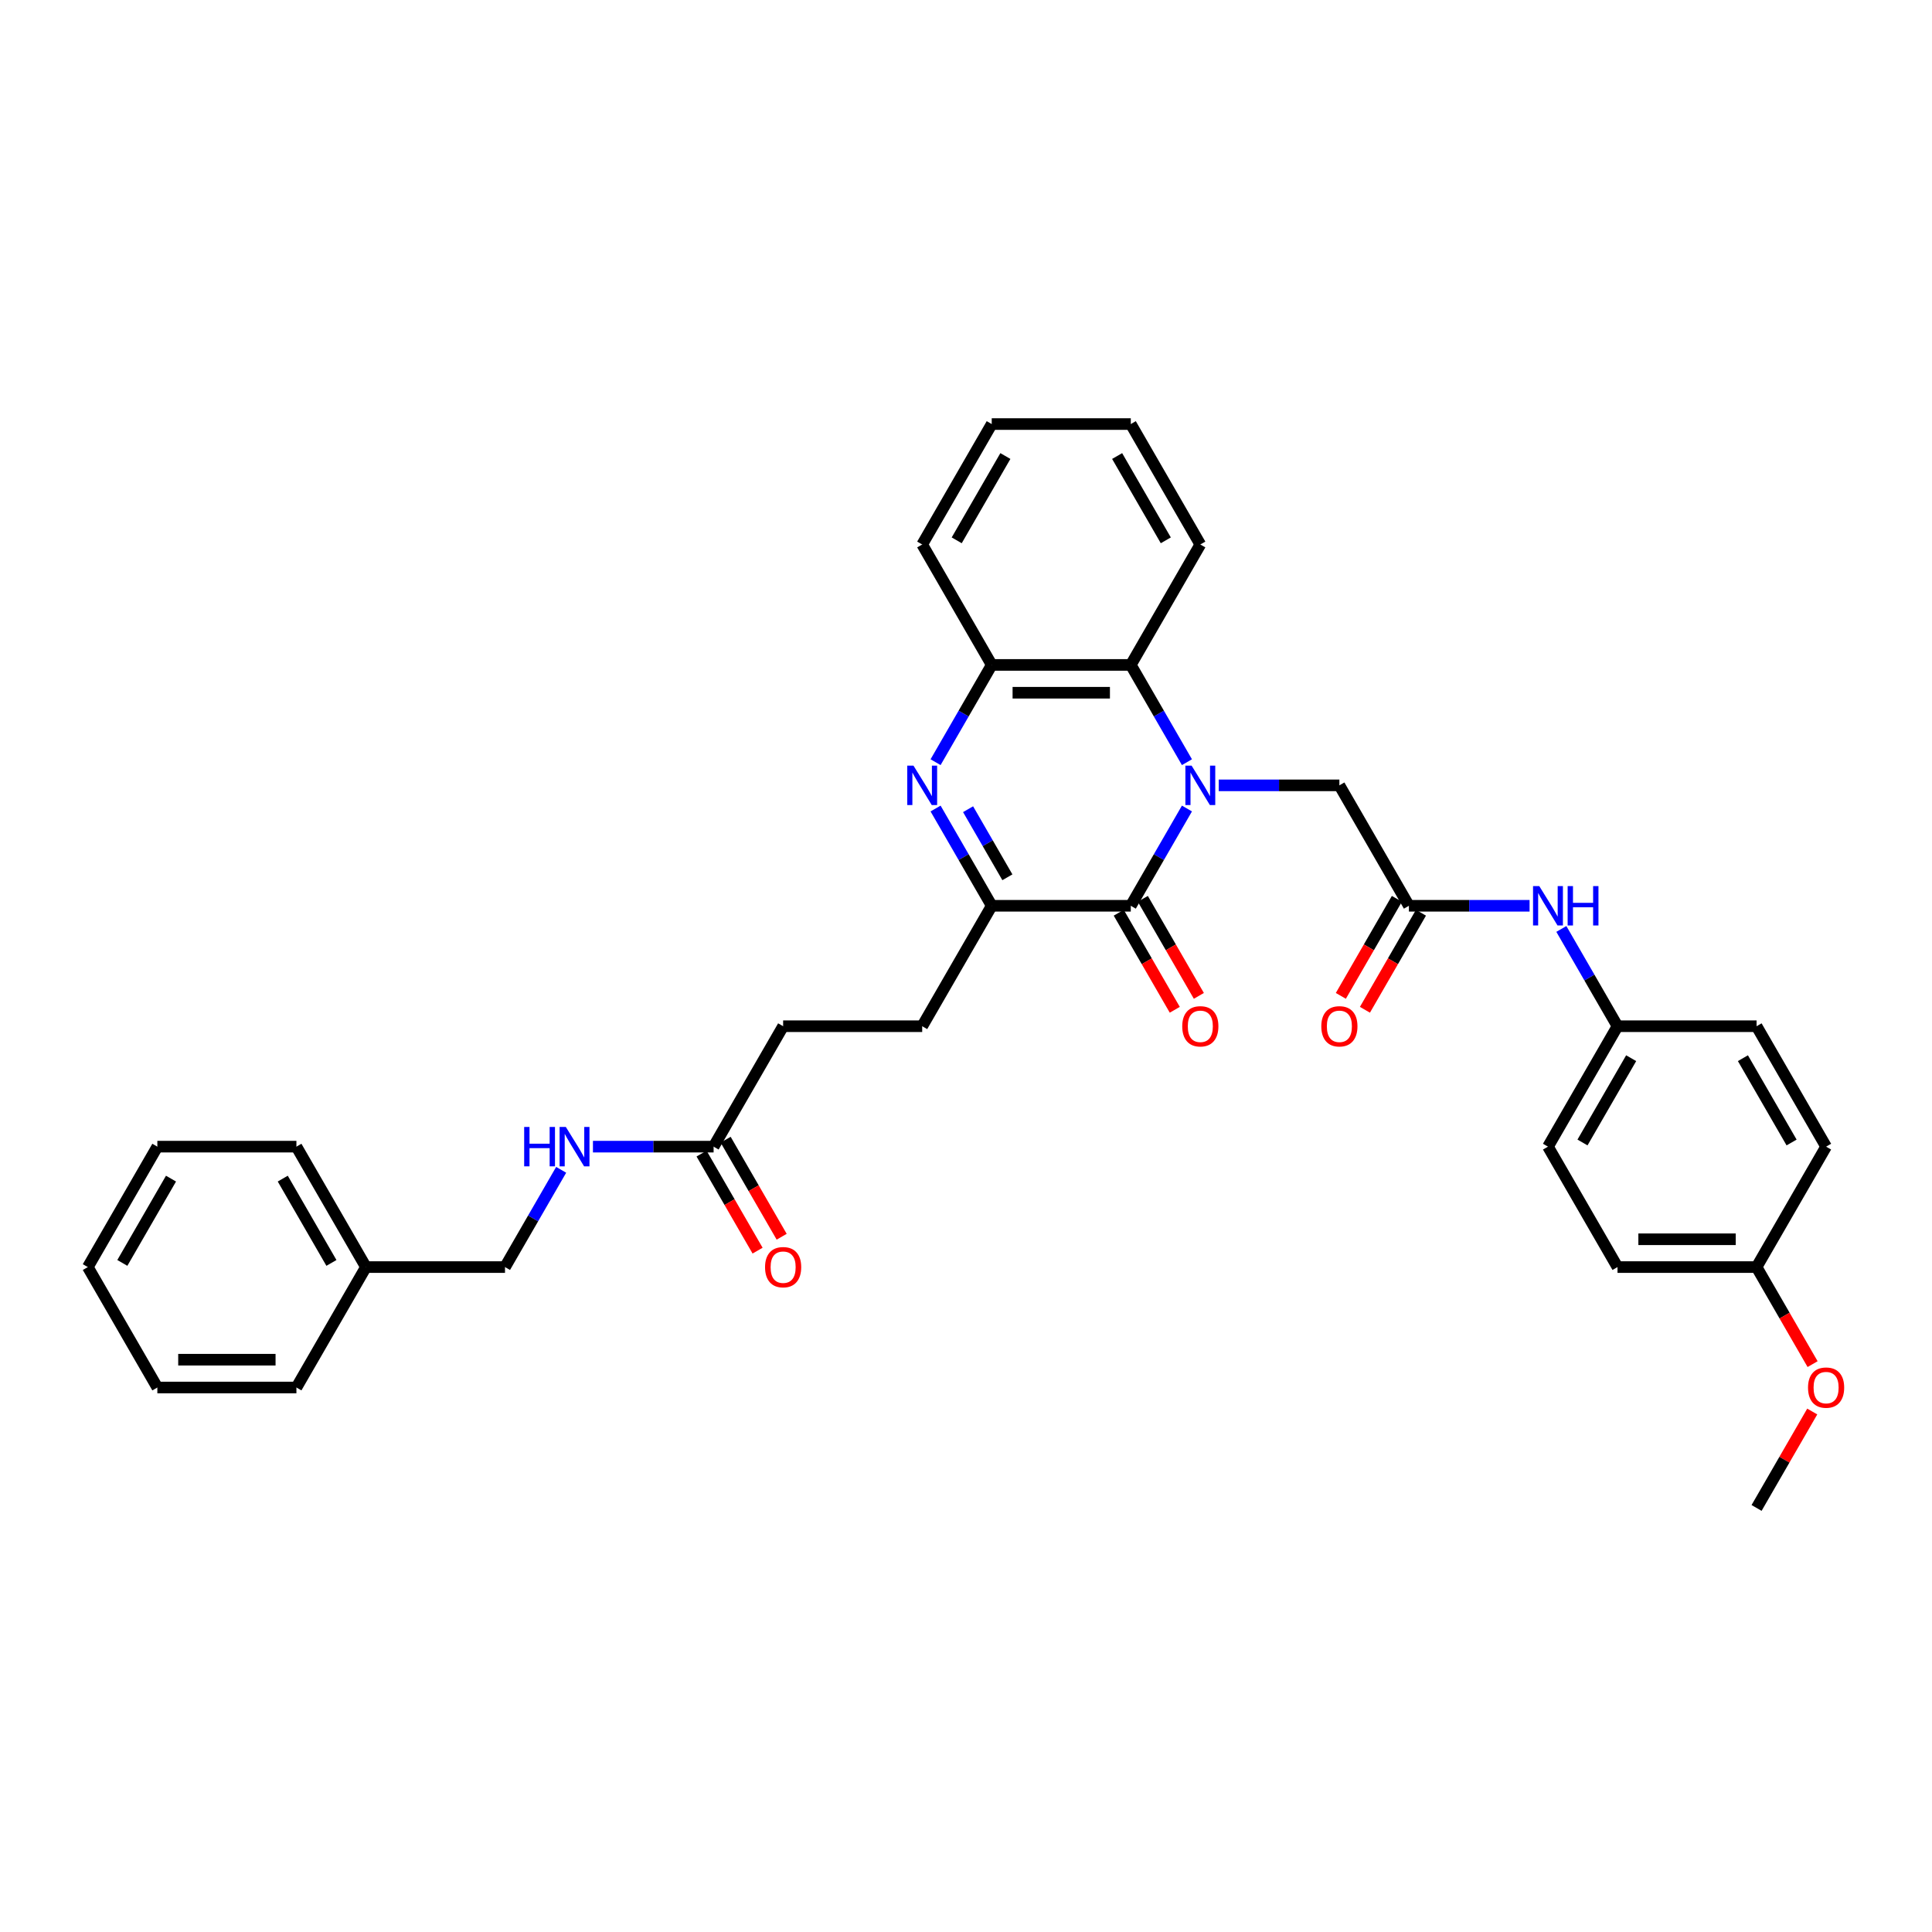<?xml version='1.0' encoding='iso-8859-1'?>
<svg version='1.1' baseProfile='full'
              xmlns='http://www.w3.org/2000/svg'
                      xmlns:rdkit='http://www.rdkit.org/xml'
                      xmlns:xlink='http://www.w3.org/1999/xlink'
                  xml:space='preserve'
width='1000px' height='1000px' viewBox='0 0 1000 1000'>
<!-- END OF HEADER -->
<rect style='opacity:1.0;fill:#FFFFFF;stroke:none' width='1000' height='1000' x='0' y='0'> </rect>
<path class='bond-0' d='M 614.361,418.489 L 599.828,443.66' style='fill:none;fill-rule:evenodd;stroke:#0000FF;stroke-width:6px;stroke-linecap:butt;stroke-linejoin:miter;stroke-opacity:1' />
<path class='bond-0' d='M 599.828,443.66 L 585.295,468.832' style='fill:none;fill-rule:evenodd;stroke:#000000;stroke-width:6px;stroke-linecap:butt;stroke-linejoin:miter;stroke-opacity:1' />
<path class='bond-3' d='M 614.361,394.505 L 599.828,369.333' style='fill:none;fill-rule:evenodd;stroke:#0000FF;stroke-width:6px;stroke-linecap:butt;stroke-linejoin:miter;stroke-opacity:1' />
<path class='bond-3' d='M 599.828,369.333 L 585.295,344.162' style='fill:none;fill-rule:evenodd;stroke:#000000;stroke-width:6px;stroke-linecap:butt;stroke-linejoin:miter;stroke-opacity:1' />
<path class='bond-5' d='M 630.814,406.497 L 662.038,406.497' style='fill:none;fill-rule:evenodd;stroke:#0000FF;stroke-width:6px;stroke-linecap:butt;stroke-linejoin:miter;stroke-opacity:1' />
<path class='bond-5' d='M 662.038,406.497 L 693.263,406.497' style='fill:none;fill-rule:evenodd;stroke:#000000;stroke-width:6px;stroke-linecap:butt;stroke-linejoin:miter;stroke-opacity:1' />
<path class='bond-2' d='M 585.295,468.832 L 513.316,468.832' style='fill:none;fill-rule:evenodd;stroke:#000000;stroke-width:6px;stroke-linecap:butt;stroke-linejoin:miter;stroke-opacity:1' />
<path class='bond-9' d='M 579.061,472.431 L 593.561,497.546' style='fill:none;fill-rule:evenodd;stroke:#000000;stroke-width:6px;stroke-linecap:butt;stroke-linejoin:miter;stroke-opacity:1' />
<path class='bond-9' d='M 593.561,497.546 L 608.061,522.66' style='fill:none;fill-rule:evenodd;stroke:#FF0000;stroke-width:6px;stroke-linecap:butt;stroke-linejoin:miter;stroke-opacity:1' />
<path class='bond-9' d='M 591.528,465.233 L 606.028,490.348' style='fill:none;fill-rule:evenodd;stroke:#000000;stroke-width:6px;stroke-linecap:butt;stroke-linejoin:miter;stroke-opacity:1' />
<path class='bond-9' d='M 606.028,490.348 L 620.528,515.462' style='fill:none;fill-rule:evenodd;stroke:#FF0000;stroke-width:6px;stroke-linecap:butt;stroke-linejoin:miter;stroke-opacity:1' />
<path class='bond-1' d='M 484.25,394.505 L 498.783,369.333' style='fill:none;fill-rule:evenodd;stroke:#0000FF;stroke-width:6px;stroke-linecap:butt;stroke-linejoin:miter;stroke-opacity:1' />
<path class='bond-1' d='M 498.783,369.333 L 513.316,344.162' style='fill:none;fill-rule:evenodd;stroke:#000000;stroke-width:6px;stroke-linecap:butt;stroke-linejoin:miter;stroke-opacity:1' />
<path class='bond-34' d='M 484.25,418.489 L 498.783,443.66' style='fill:none;fill-rule:evenodd;stroke:#0000FF;stroke-width:6px;stroke-linecap:butt;stroke-linejoin:miter;stroke-opacity:1' />
<path class='bond-34' d='M 498.783,443.66 L 513.316,468.832' style='fill:none;fill-rule:evenodd;stroke:#000000;stroke-width:6px;stroke-linecap:butt;stroke-linejoin:miter;stroke-opacity:1' />
<path class='bond-34' d='M 501.077,418.842 L 511.25,436.463' style='fill:none;fill-rule:evenodd;stroke:#0000FF;stroke-width:6px;stroke-linecap:butt;stroke-linejoin:miter;stroke-opacity:1' />
<path class='bond-34' d='M 511.25,436.463 L 521.423,454.083' style='fill:none;fill-rule:evenodd;stroke:#000000;stroke-width:6px;stroke-linecap:butt;stroke-linejoin:miter;stroke-opacity:1' />
<path class='bond-11' d='M 513.316,468.832 L 477.327,531.168' style='fill:none;fill-rule:evenodd;stroke:#000000;stroke-width:6px;stroke-linecap:butt;stroke-linejoin:miter;stroke-opacity:1' />
<path class='bond-4' d='M 585.295,344.162 L 513.316,344.162' style='fill:none;fill-rule:evenodd;stroke:#000000;stroke-width:6px;stroke-linecap:butt;stroke-linejoin:miter;stroke-opacity:1' />
<path class='bond-4' d='M 574.498,358.557 L 524.113,358.557' style='fill:none;fill-rule:evenodd;stroke:#000000;stroke-width:6px;stroke-linecap:butt;stroke-linejoin:miter;stroke-opacity:1' />
<path class='bond-23' d='M 585.295,344.162 L 621.284,281.826' style='fill:none;fill-rule:evenodd;stroke:#000000;stroke-width:6px;stroke-linecap:butt;stroke-linejoin:miter;stroke-opacity:1' />
<path class='bond-25' d='M 513.316,344.162 L 477.327,281.826' style='fill:none;fill-rule:evenodd;stroke:#000000;stroke-width:6px;stroke-linecap:butt;stroke-linejoin:miter;stroke-opacity:1' />
<path class='bond-6' d='M 693.263,406.497 L 729.252,468.832' style='fill:none;fill-rule:evenodd;stroke:#000000;stroke-width:6px;stroke-linecap:butt;stroke-linejoin:miter;stroke-opacity:1' />
<path class='bond-8' d='M 729.252,468.832 L 760.476,468.832' style='fill:none;fill-rule:evenodd;stroke:#000000;stroke-width:6px;stroke-linecap:butt;stroke-linejoin:miter;stroke-opacity:1' />
<path class='bond-8' d='M 760.476,468.832 L 791.701,468.832' style='fill:none;fill-rule:evenodd;stroke:#0000FF;stroke-width:6px;stroke-linecap:butt;stroke-linejoin:miter;stroke-opacity:1' />
<path class='bond-12' d='M 723.019,465.233 L 708.519,490.348' style='fill:none;fill-rule:evenodd;stroke:#000000;stroke-width:6px;stroke-linecap:butt;stroke-linejoin:miter;stroke-opacity:1' />
<path class='bond-12' d='M 708.519,490.348 L 694.019,515.462' style='fill:none;fill-rule:evenodd;stroke:#FF0000;stroke-width:6px;stroke-linecap:butt;stroke-linejoin:miter;stroke-opacity:1' />
<path class='bond-12' d='M 735.486,472.431 L 720.986,497.546' style='fill:none;fill-rule:evenodd;stroke:#000000;stroke-width:6px;stroke-linecap:butt;stroke-linejoin:miter;stroke-opacity:1' />
<path class='bond-12' d='M 720.986,497.546 L 706.486,522.66' style='fill:none;fill-rule:evenodd;stroke:#FF0000;stroke-width:6px;stroke-linecap:butt;stroke-linejoin:miter;stroke-opacity:1' />
<path class='bond-7' d='M 369.359,593.503 L 405.348,531.168' style='fill:none;fill-rule:evenodd;stroke:#000000;stroke-width:6px;stroke-linecap:butt;stroke-linejoin:miter;stroke-opacity:1' />
<path class='bond-10' d='M 369.359,593.503 L 338.134,593.503' style='fill:none;fill-rule:evenodd;stroke:#000000;stroke-width:6px;stroke-linecap:butt;stroke-linejoin:miter;stroke-opacity:1' />
<path class='bond-10' d='M 338.134,593.503 L 306.91,593.503' style='fill:none;fill-rule:evenodd;stroke:#0000FF;stroke-width:6px;stroke-linecap:butt;stroke-linejoin:miter;stroke-opacity:1' />
<path class='bond-13' d='M 363.125,597.102 L 377.625,622.216' style='fill:none;fill-rule:evenodd;stroke:#000000;stroke-width:6px;stroke-linecap:butt;stroke-linejoin:miter;stroke-opacity:1' />
<path class='bond-13' d='M 377.625,622.216 L 392.125,647.331' style='fill:none;fill-rule:evenodd;stroke:#FF0000;stroke-width:6px;stroke-linecap:butt;stroke-linejoin:miter;stroke-opacity:1' />
<path class='bond-13' d='M 375.592,589.904 L 390.092,615.018' style='fill:none;fill-rule:evenodd;stroke:#000000;stroke-width:6px;stroke-linecap:butt;stroke-linejoin:miter;stroke-opacity:1' />
<path class='bond-13' d='M 390.092,615.018 L 404.592,640.133' style='fill:none;fill-rule:evenodd;stroke:#FF0000;stroke-width:6px;stroke-linecap:butt;stroke-linejoin:miter;stroke-opacity:1' />
<path class='bond-14' d='M 808.154,480.824 L 822.687,505.996' style='fill:none;fill-rule:evenodd;stroke:#0000FF;stroke-width:6px;stroke-linecap:butt;stroke-linejoin:miter;stroke-opacity:1' />
<path class='bond-14' d='M 822.687,505.996 L 837.22,531.168' style='fill:none;fill-rule:evenodd;stroke:#000000;stroke-width:6px;stroke-linecap:butt;stroke-linejoin:miter;stroke-opacity:1' />
<path class='bond-16' d='M 290.457,605.495 L 275.924,630.667' style='fill:none;fill-rule:evenodd;stroke:#0000FF;stroke-width:6px;stroke-linecap:butt;stroke-linejoin:miter;stroke-opacity:1' />
<path class='bond-16' d='M 275.924,630.667 L 261.391,655.838' style='fill:none;fill-rule:evenodd;stroke:#000000;stroke-width:6px;stroke-linecap:butt;stroke-linejoin:miter;stroke-opacity:1' />
<path class='bond-15' d='M 477.327,531.168 L 405.348,531.168' style='fill:none;fill-rule:evenodd;stroke:#000000;stroke-width:6px;stroke-linecap:butt;stroke-linejoin:miter;stroke-opacity:1' />
<path class='bond-18' d='M 837.22,531.168 L 909.199,531.168' style='fill:none;fill-rule:evenodd;stroke:#000000;stroke-width:6px;stroke-linecap:butt;stroke-linejoin:miter;stroke-opacity:1' />
<path class='bond-19' d='M 837.22,531.168 L 801.231,593.503' style='fill:none;fill-rule:evenodd;stroke:#000000;stroke-width:6px;stroke-linecap:butt;stroke-linejoin:miter;stroke-opacity:1' />
<path class='bond-19' d='M 844.289,547.716 L 819.096,591.351' style='fill:none;fill-rule:evenodd;stroke:#000000;stroke-width:6px;stroke-linecap:butt;stroke-linejoin:miter;stroke-opacity:1' />
<path class='bond-22' d='M 261.391,655.838 L 189.412,655.838' style='fill:none;fill-rule:evenodd;stroke:#000000;stroke-width:6px;stroke-linecap:butt;stroke-linejoin:miter;stroke-opacity:1' />
<path class='bond-17' d='M 909.199,655.838 L 837.22,655.838' style='fill:none;fill-rule:evenodd;stroke:#000000;stroke-width:6px;stroke-linecap:butt;stroke-linejoin:miter;stroke-opacity:1' />
<path class='bond-17' d='M 898.402,641.443 L 848.017,641.443' style='fill:none;fill-rule:evenodd;stroke:#000000;stroke-width:6px;stroke-linecap:butt;stroke-linejoin:miter;stroke-opacity:1' />
<path class='bond-24' d='M 909.199,655.838 L 923.699,680.953' style='fill:none;fill-rule:evenodd;stroke:#000000;stroke-width:6px;stroke-linecap:butt;stroke-linejoin:miter;stroke-opacity:1' />
<path class='bond-24' d='M 923.699,680.953 L 938.198,706.067' style='fill:none;fill-rule:evenodd;stroke:#FF0000;stroke-width:6px;stroke-linecap:butt;stroke-linejoin:miter;stroke-opacity:1' />
<path class='bond-36' d='M 909.199,655.838 L 945.188,593.503' style='fill:none;fill-rule:evenodd;stroke:#000000;stroke-width:6px;stroke-linecap:butt;stroke-linejoin:miter;stroke-opacity:1' />
<path class='bond-21' d='M 909.199,531.168 L 945.188,593.503' style='fill:none;fill-rule:evenodd;stroke:#000000;stroke-width:6px;stroke-linecap:butt;stroke-linejoin:miter;stroke-opacity:1' />
<path class='bond-21' d='M 902.13,547.716 L 927.323,591.351' style='fill:none;fill-rule:evenodd;stroke:#000000;stroke-width:6px;stroke-linecap:butt;stroke-linejoin:miter;stroke-opacity:1' />
<path class='bond-20' d='M 801.231,593.503 L 837.22,655.838' style='fill:none;fill-rule:evenodd;stroke:#000000;stroke-width:6px;stroke-linecap:butt;stroke-linejoin:miter;stroke-opacity:1' />
<path class='bond-26' d='M 189.412,655.838 L 153.423,593.503' style='fill:none;fill-rule:evenodd;stroke:#000000;stroke-width:6px;stroke-linecap:butt;stroke-linejoin:miter;stroke-opacity:1' />
<path class='bond-26' d='M 171.546,653.686 L 146.354,610.051' style='fill:none;fill-rule:evenodd;stroke:#000000;stroke-width:6px;stroke-linecap:butt;stroke-linejoin:miter;stroke-opacity:1' />
<path class='bond-27' d='M 189.412,655.838 L 153.423,718.174' style='fill:none;fill-rule:evenodd;stroke:#000000;stroke-width:6px;stroke-linecap:butt;stroke-linejoin:miter;stroke-opacity:1' />
<path class='bond-29' d='M 621.284,281.826 L 585.295,219.491' style='fill:none;fill-rule:evenodd;stroke:#000000;stroke-width:6px;stroke-linecap:butt;stroke-linejoin:miter;stroke-opacity:1' />
<path class='bond-29' d='M 603.419,279.674 L 578.226,236.039' style='fill:none;fill-rule:evenodd;stroke:#000000;stroke-width:6px;stroke-linecap:butt;stroke-linejoin:miter;stroke-opacity:1' />
<path class='bond-28' d='M 938.016,730.597 L 923.607,755.553' style='fill:none;fill-rule:evenodd;stroke:#FF0000;stroke-width:6px;stroke-linecap:butt;stroke-linejoin:miter;stroke-opacity:1' />
<path class='bond-28' d='M 923.607,755.553 L 909.199,780.509' style='fill:none;fill-rule:evenodd;stroke:#000000;stroke-width:6px;stroke-linecap:butt;stroke-linejoin:miter;stroke-opacity:1' />
<path class='bond-35' d='M 477.327,281.826 L 513.316,219.491' style='fill:none;fill-rule:evenodd;stroke:#000000;stroke-width:6px;stroke-linecap:butt;stroke-linejoin:miter;stroke-opacity:1' />
<path class='bond-35' d='M 495.192,279.674 L 520.385,236.039' style='fill:none;fill-rule:evenodd;stroke:#000000;stroke-width:6px;stroke-linecap:butt;stroke-linejoin:miter;stroke-opacity:1' />
<path class='bond-31' d='M 153.423,593.503 L 81.444,593.503' style='fill:none;fill-rule:evenodd;stroke:#000000;stroke-width:6px;stroke-linecap:butt;stroke-linejoin:miter;stroke-opacity:1' />
<path class='bond-32' d='M 153.423,718.174 L 81.444,718.174' style='fill:none;fill-rule:evenodd;stroke:#000000;stroke-width:6px;stroke-linecap:butt;stroke-linejoin:miter;stroke-opacity:1' />
<path class='bond-32' d='M 142.626,703.778 L 92.241,703.778' style='fill:none;fill-rule:evenodd;stroke:#000000;stroke-width:6px;stroke-linecap:butt;stroke-linejoin:miter;stroke-opacity:1' />
<path class='bond-30' d='M 585.295,219.491 L 513.316,219.491' style='fill:none;fill-rule:evenodd;stroke:#000000;stroke-width:6px;stroke-linecap:butt;stroke-linejoin:miter;stroke-opacity:1' />
<path class='bond-37' d='M 81.444,593.503 L 45.455,655.838' style='fill:none;fill-rule:evenodd;stroke:#000000;stroke-width:6px;stroke-linecap:butt;stroke-linejoin:miter;stroke-opacity:1' />
<path class='bond-37' d='M 88.513,610.051 L 63.32,653.686' style='fill:none;fill-rule:evenodd;stroke:#000000;stroke-width:6px;stroke-linecap:butt;stroke-linejoin:miter;stroke-opacity:1' />
<path class='bond-33' d='M 81.444,718.174 L 45.455,655.838' style='fill:none;fill-rule:evenodd;stroke:#000000;stroke-width:6px;stroke-linecap:butt;stroke-linejoin:miter;stroke-opacity:1' />
<path  class='atom-0' d='M 616.778 396.305
L 623.458 407.102
Q 624.12 408.167, 625.185 410.096
Q 626.251 412.025, 626.308 412.14
L 626.308 396.305
L 629.015 396.305
L 629.015 416.689
L 626.222 416.689
L 619.053 404.885
Q 618.218 403.503, 617.325 401.919
Q 616.462 400.336, 616.202 399.846
L 616.202 416.689
L 613.554 416.689
L 613.554 396.305
L 616.778 396.305
' fill='#0000FF'/>
<path  class='atom-2' d='M 472.821 396.305
L 479.5 407.102
Q 480.163 408.167, 481.228 410.096
Q 482.293 412.025, 482.351 412.14
L 482.351 396.305
L 485.057 396.305
L 485.057 416.689
L 482.264 416.689
L 475.095 404.885
Q 474.26 403.503, 473.368 401.919
Q 472.504 400.336, 472.245 399.846
L 472.245 416.689
L 469.596 416.689
L 469.596 396.305
L 472.821 396.305
' fill='#0000FF'/>
<path  class='atom-9' d='M 796.725 458.64
L 803.405 469.437
Q 804.067 470.502, 805.132 472.431
Q 806.197 474.36, 806.255 474.475
L 806.255 458.64
L 808.961 458.64
L 808.961 479.024
L 806.169 479.024
L 798.999 467.22
Q 798.165 465.838, 797.272 464.254
Q 796.408 462.671, 796.149 462.181
L 796.149 479.024
L 793.5 479.024
L 793.5 458.64
L 796.725 458.64
' fill='#0000FF'/>
<path  class='atom-9' d='M 811.409 458.64
L 814.173 458.64
L 814.173 467.306
L 824.595 467.306
L 824.595 458.64
L 827.359 458.64
L 827.359 479.024
L 824.595 479.024
L 824.595 469.61
L 814.173 469.61
L 814.173 479.024
L 811.409 479.024
L 811.409 458.64
' fill='#0000FF'/>
<path  class='atom-10' d='M 611.927 531.225
Q 611.927 526.331, 614.345 523.596
Q 616.764 520.86, 621.284 520.86
Q 625.804 520.86, 628.223 523.596
Q 630.641 526.331, 630.641 531.225
Q 630.641 536.177, 628.194 538.999
Q 625.747 541.792, 621.284 541.792
Q 616.793 541.792, 614.345 538.999
Q 611.927 536.206, 611.927 531.225
M 621.284 539.488
Q 624.394 539.488, 626.063 537.415
Q 627.762 535.314, 627.762 531.225
Q 627.762 527.223, 626.063 525.208
Q 624.394 523.164, 621.284 523.164
Q 618.175 523.164, 616.476 525.179
Q 614.806 527.194, 614.806 531.225
Q 614.806 535.342, 616.476 537.415
Q 618.175 539.488, 621.284 539.488
' fill='#FF0000'/>
<path  class='atom-11' d='M 271.309 583.311
L 274.073 583.311
L 274.073 591.977
L 284.496 591.977
L 284.496 583.311
L 287.26 583.311
L 287.26 603.695
L 284.496 603.695
L 284.496 594.28
L 274.073 594.28
L 274.073 603.695
L 271.309 603.695
L 271.309 583.311
' fill='#0000FF'/>
<path  class='atom-11' d='M 292.874 583.311
L 299.554 594.108
Q 300.216 595.173, 301.281 597.102
Q 302.347 599.031, 302.404 599.146
L 302.404 583.311
L 305.11 583.311
L 305.11 603.695
L 302.318 603.695
L 295.149 591.891
Q 294.314 590.509, 293.421 588.925
Q 292.557 587.342, 292.298 586.852
L 292.298 603.695
L 289.649 603.695
L 289.649 583.311
L 292.874 583.311
' fill='#0000FF'/>
<path  class='atom-13' d='M 683.906 531.225
Q 683.906 526.331, 686.324 523.596
Q 688.743 520.86, 693.263 520.86
Q 697.783 520.86, 700.202 523.596
Q 702.62 526.331, 702.62 531.225
Q 702.62 536.177, 700.173 538.999
Q 697.725 541.792, 693.263 541.792
Q 688.771 541.792, 686.324 538.999
Q 683.906 536.206, 683.906 531.225
M 693.263 539.488
Q 696.372 539.488, 698.042 537.415
Q 699.741 535.314, 699.741 531.225
Q 699.741 527.223, 698.042 525.208
Q 696.372 523.164, 693.263 523.164
Q 690.153 523.164, 688.455 525.179
Q 686.785 527.194, 686.785 531.225
Q 686.785 535.342, 688.455 537.415
Q 690.153 539.488, 693.263 539.488
' fill='#FF0000'/>
<path  class='atom-14' d='M 395.991 655.896
Q 395.991 651.001, 398.409 648.266
Q 400.828 645.531, 405.348 645.531
Q 409.868 645.531, 412.287 648.266
Q 414.705 651.001, 414.705 655.896
Q 414.705 660.848, 412.258 663.67
Q 409.811 666.462, 405.348 666.462
Q 400.857 666.462, 398.409 663.67
Q 395.991 660.877, 395.991 655.896
M 405.348 664.159
Q 408.457 664.159, 410.127 662.086
Q 411.826 659.984, 411.826 655.896
Q 411.826 651.894, 410.127 649.879
Q 408.457 647.834, 405.348 647.834
Q 402.239 647.834, 400.54 649.85
Q 398.87 651.865, 398.87 655.896
Q 398.87 660.013, 400.54 662.086
Q 402.239 664.159, 405.348 664.159
' fill='#FF0000'/>
<path  class='atom-25' d='M 935.831 718.231
Q 935.831 713.337, 938.249 710.602
Q 940.668 707.866, 945.188 707.866
Q 949.708 707.866, 952.127 710.602
Q 954.545 713.337, 954.545 718.231
Q 954.545 723.184, 952.098 726.005
Q 949.651 728.798, 945.188 728.798
Q 940.697 728.798, 938.249 726.005
Q 935.831 723.212, 935.831 718.231
M 945.188 726.495
Q 948.298 726.495, 949.968 724.422
Q 951.666 722.32, 951.666 718.231
Q 951.666 714.229, 949.968 712.214
Q 948.298 710.17, 945.188 710.17
Q 942.079 710.17, 940.38 712.185
Q 938.71 714.201, 938.71 718.231
Q 938.71 722.349, 940.38 724.422
Q 942.079 726.495, 945.188 726.495
' fill='#FF0000'/>
</svg>
